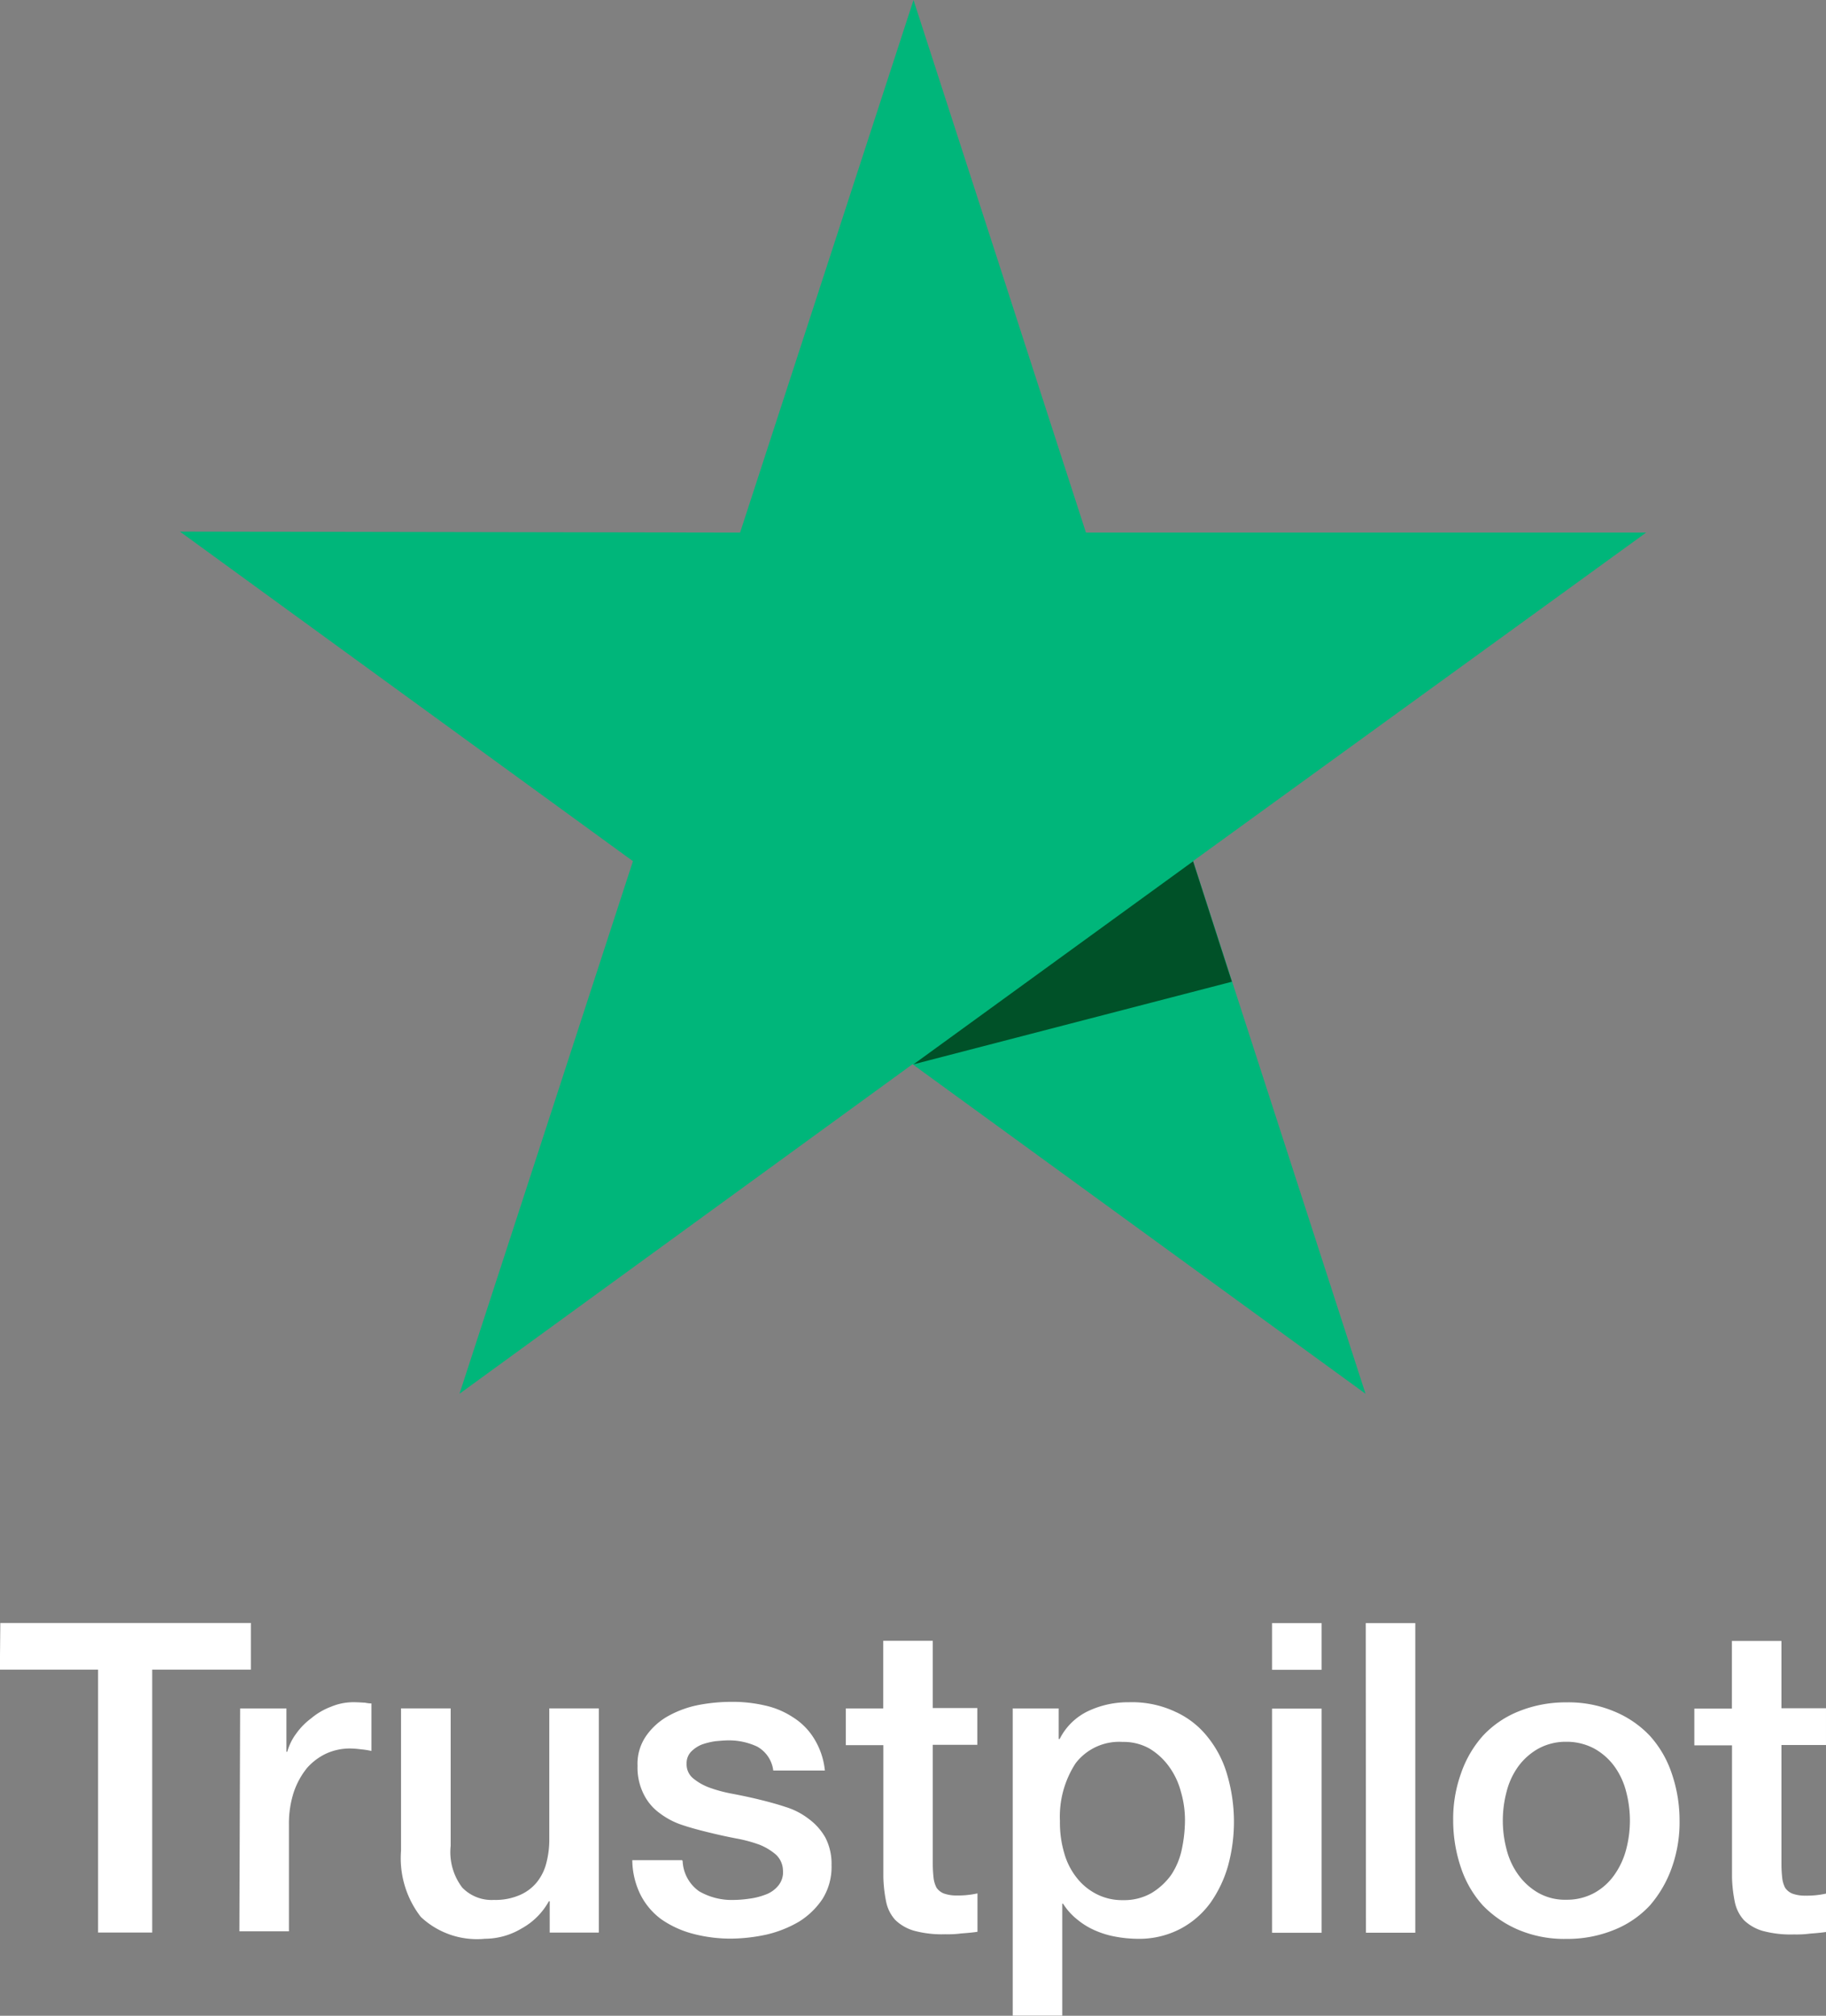 <svg xmlns="http://www.w3.org/2000/svg" width="51.271" height="56.596" viewBox="0 0 51.271 56.596">
  <rect x="0" y="0" width="51.271" height="56.596" fill="#808080" stroke="none"/>
  <g id="surface1" transform="translate(-139.993 -253.638)">
    <path id="Trazado_15991" data-name="Trazado 15991" d="M638.82,411.762h1.055v-1.9h1.391v1.889h1.251v1.032h-1.251v3.361a3.515,3.515,0,0,0,.023.382.8.8,0,0,0,.081.267.452.452,0,0,0,.2.162,1.033,1.033,0,0,0,.371.058,2.419,2.419,0,0,0,.29-.012,2.5,2.5,0,0,0,.29-.046v1.078c-.151.023-.3.035-.452.046a2.883,2.883,0,0,1-.452.023,3,3,0,0,1-.881-.1,1.266,1.266,0,0,1-.522-.3,1.079,1.079,0,0,1-.255-.5,3.952,3.952,0,0,1-.081-.7v-3.709H638.82v-1.031Zm-3.593,5.366a1.6,1.6,0,0,0,.8-.2,1.678,1.678,0,0,0,.556-.51,2.183,2.183,0,0,0,.324-.707,3.164,3.164,0,0,0,0-1.611,2.08,2.08,0,0,0-.324-.707,1.762,1.762,0,0,0-.556-.5,1.634,1.634,0,0,0-.8-.2,1.6,1.6,0,0,0-.8.2,1.776,1.776,0,0,0-.556.5,2.079,2.079,0,0,0-.324.707,3.159,3.159,0,0,0,0,1.611,2.076,2.076,0,0,0,.324.707,1.8,1.8,0,0,0,.556.51,1.519,1.519,0,0,0,.8.2m0,1.1a3.313,3.313,0,0,1-1.344-.255,3.051,3.051,0,0,1-1-.684,2.979,2.979,0,0,1-.614-1.055,4.122,4.122,0,0,1-.22-1.333,3.762,3.762,0,0,1,.22-1.321,3.084,3.084,0,0,1,.614-1.055,2.777,2.777,0,0,1,1-.684,3.516,3.516,0,0,1,1.344-.255,3.311,3.311,0,0,1,1.344.255,2.881,2.881,0,0,1,1,.684,2.977,2.977,0,0,1,.614,1.055,4.046,4.046,0,0,1,.22,1.321,3.785,3.785,0,0,1-.22,1.333,3.278,3.278,0,0,1-.614,1.055,2.778,2.778,0,0,1-1,.684,3.476,3.476,0,0,1-1.344.255m-5.633-8.866h1.391v8.692H629.6Zm-2.631,2.4h1.391v6.293h-1.391Zm0-2.4h1.391v1.31h-1.391Zm-2.445,5.551a2.827,2.827,0,0,0-.116-.823,2.1,2.1,0,0,0-.336-.707,1.853,1.853,0,0,0-.545-.5,1.483,1.483,0,0,0-.753-.186,1.539,1.539,0,0,0-1.321.6,2.745,2.745,0,0,0-.44,1.623,3,3,0,0,0,.116.881,1.963,1.963,0,0,0,.348.7,1.658,1.658,0,0,0,.556.464,1.571,1.571,0,0,0,.753.174,1.542,1.542,0,0,0,.8-.2,1.866,1.866,0,0,0,.545-.5,2.041,2.041,0,0,0,.3-.707,3.985,3.985,0,0,0,.093-.823m-4.856-3.152h1.31v.857H621a1.72,1.72,0,0,1,.811-.788,2.626,2.626,0,0,1,1.136-.243,2.855,2.855,0,0,1,1.3.267,2.436,2.436,0,0,1,.916.719,3,3,0,0,1,.545,1.066,4.685,4.685,0,0,1,.023,2.527,3.408,3.408,0,0,1-.5,1.055,2.465,2.465,0,0,1-.846.73,2.5,2.5,0,0,1-1.205.278,3.533,3.533,0,0,1-.6-.058,2.569,2.569,0,0,1-.58-.174,2.081,2.081,0,0,1-.51-.313,1.766,1.766,0,0,1-.394-.44h-.023v3.141h-1.391v-8.622Zm-4.671,0h1.055v-1.9h1.391v1.889h1.251v1.032h-1.251v3.361a3.582,3.582,0,0,0,.023.382.806.806,0,0,0,.081.267.452.452,0,0,0,.2.162,1.033,1.033,0,0,0,.371.058,2.42,2.42,0,0,0,.29-.012,2.5,2.5,0,0,0,.29-.046v1.078c-.151.023-.3.035-.452.046a2.882,2.882,0,0,1-.452.023,3,3,0,0,1-.881-.1,1.267,1.267,0,0,1-.522-.3,1.079,1.079,0,0,1-.255-.5,3.964,3.964,0,0,1-.081-.7v-3.709h-1.055v-1.031Zm-4.578,4.276a1.094,1.094,0,0,0,.464.858,1.826,1.826,0,0,0,.962.243,3.192,3.192,0,0,0,.44-.035,1.946,1.946,0,0,0,.464-.116.816.816,0,0,0,.359-.255.593.593,0,0,0,.128-.429.623.623,0,0,0-.2-.44,1.639,1.639,0,0,0-.464-.278,4.018,4.018,0,0,0-.649-.174c-.243-.046-.487-.1-.742-.162s-.51-.128-.753-.209a2.155,2.155,0,0,1-.649-.336,1.446,1.446,0,0,1-.452-.533,1.667,1.667,0,0,1-.174-.8,1.369,1.369,0,0,1,.255-.858,1.85,1.85,0,0,1,.637-.556,2.9,2.9,0,0,1,.858-.3,4.911,4.911,0,0,1,.892-.081,3.986,3.986,0,0,1,.927.1,2.345,2.345,0,0,1,.8.336,1.838,1.838,0,0,1,.591.6,2.09,2.09,0,0,1,.3.892h-1.449a.892.892,0,0,0-.452-.672,1.867,1.867,0,0,0-.823-.174c-.093,0-.22.012-.348.023a2.039,2.039,0,0,0-.383.093.909.909,0,0,0-.3.2.464.464,0,0,0-.127.336.509.509,0,0,0,.174.406,1.569,1.569,0,0,0,.464.267,4.025,4.025,0,0,0,.649.174c.243.046.5.1.753.162s.5.128.742.209a2.029,2.029,0,0,1,.649.336,1.67,1.67,0,0,1,.464.521,1.6,1.6,0,0,1,.174.777,1.688,1.688,0,0,1-.255.95,2.163,2.163,0,0,1-.661.637,3.271,3.271,0,0,1-.9.359,4.856,4.856,0,0,1-.985.116,4.152,4.152,0,0,1-1.1-.139,2.8,2.8,0,0,1-.881-.406,1.947,1.947,0,0,1-.58-.684,2.231,2.231,0,0,1-.232-.974h1.4v.012Zm-2.364,2.017h-1.368v-.881h-.023a1.945,1.945,0,0,1-.765.765,2.02,2.02,0,0,1-1.031.29,2.3,2.3,0,0,1-1.8-.614,2.687,2.687,0,0,1-.556-1.854v-4H603.9v3.859a1.645,1.645,0,0,0,.324,1.17,1.144,1.144,0,0,0,.892.348,1.71,1.71,0,0,0,.73-.139,1.261,1.261,0,0,0,.475-.359,1.413,1.413,0,0,0,.267-.545,2.573,2.573,0,0,0,.081-.684v-3.651h1.391v6.293Zm-10.06-6.293h1.3v1.217h.023a1.53,1.53,0,0,1,.243-.5,1.929,1.929,0,0,1,.429-.44,1.9,1.9,0,0,1,.556-.325,1.619,1.619,0,0,1,.614-.127c.162,0,.278.012.336.012a1.016,1.016,0,0,0,.185.023v1.333a2.334,2.334,0,0,0-.3-.046,2.632,2.632,0,0,0-.3-.023,1.609,1.609,0,0,0-.661.139,1.676,1.676,0,0,0-.545.406,2.2,2.2,0,0,0-.371.672,2.833,2.833,0,0,0-.139.927v2.99h-1.391Zm-6.734-2.4h7.035v1.31h-2.77v7.382H594v-7.382h-2.758Zm0,0" transform="translate(-451.253 -110.151)" fill="#fff"/>
    <path id="Trazado_15992" data-name="Trazado 15992" d="M195.113,279.478H179.385l-4.842-14.954-4.87,14.954-15.728-.028,12.72,9.253-4.87,14.954,12.72-9.253,12.72,9.253L182.393,288.7Zm0,0" transform="translate(-8.9 -10.886)" fill="#00b67a"/>
    <path id="Trazado_15993" data-name="Trazado 15993" d="M362.388,502.1l-1.089-3.381-7.85,5.7Zm0,0" transform="translate(-187.806 -220.898)" fill="#005128"/>
  </g>
</svg>
